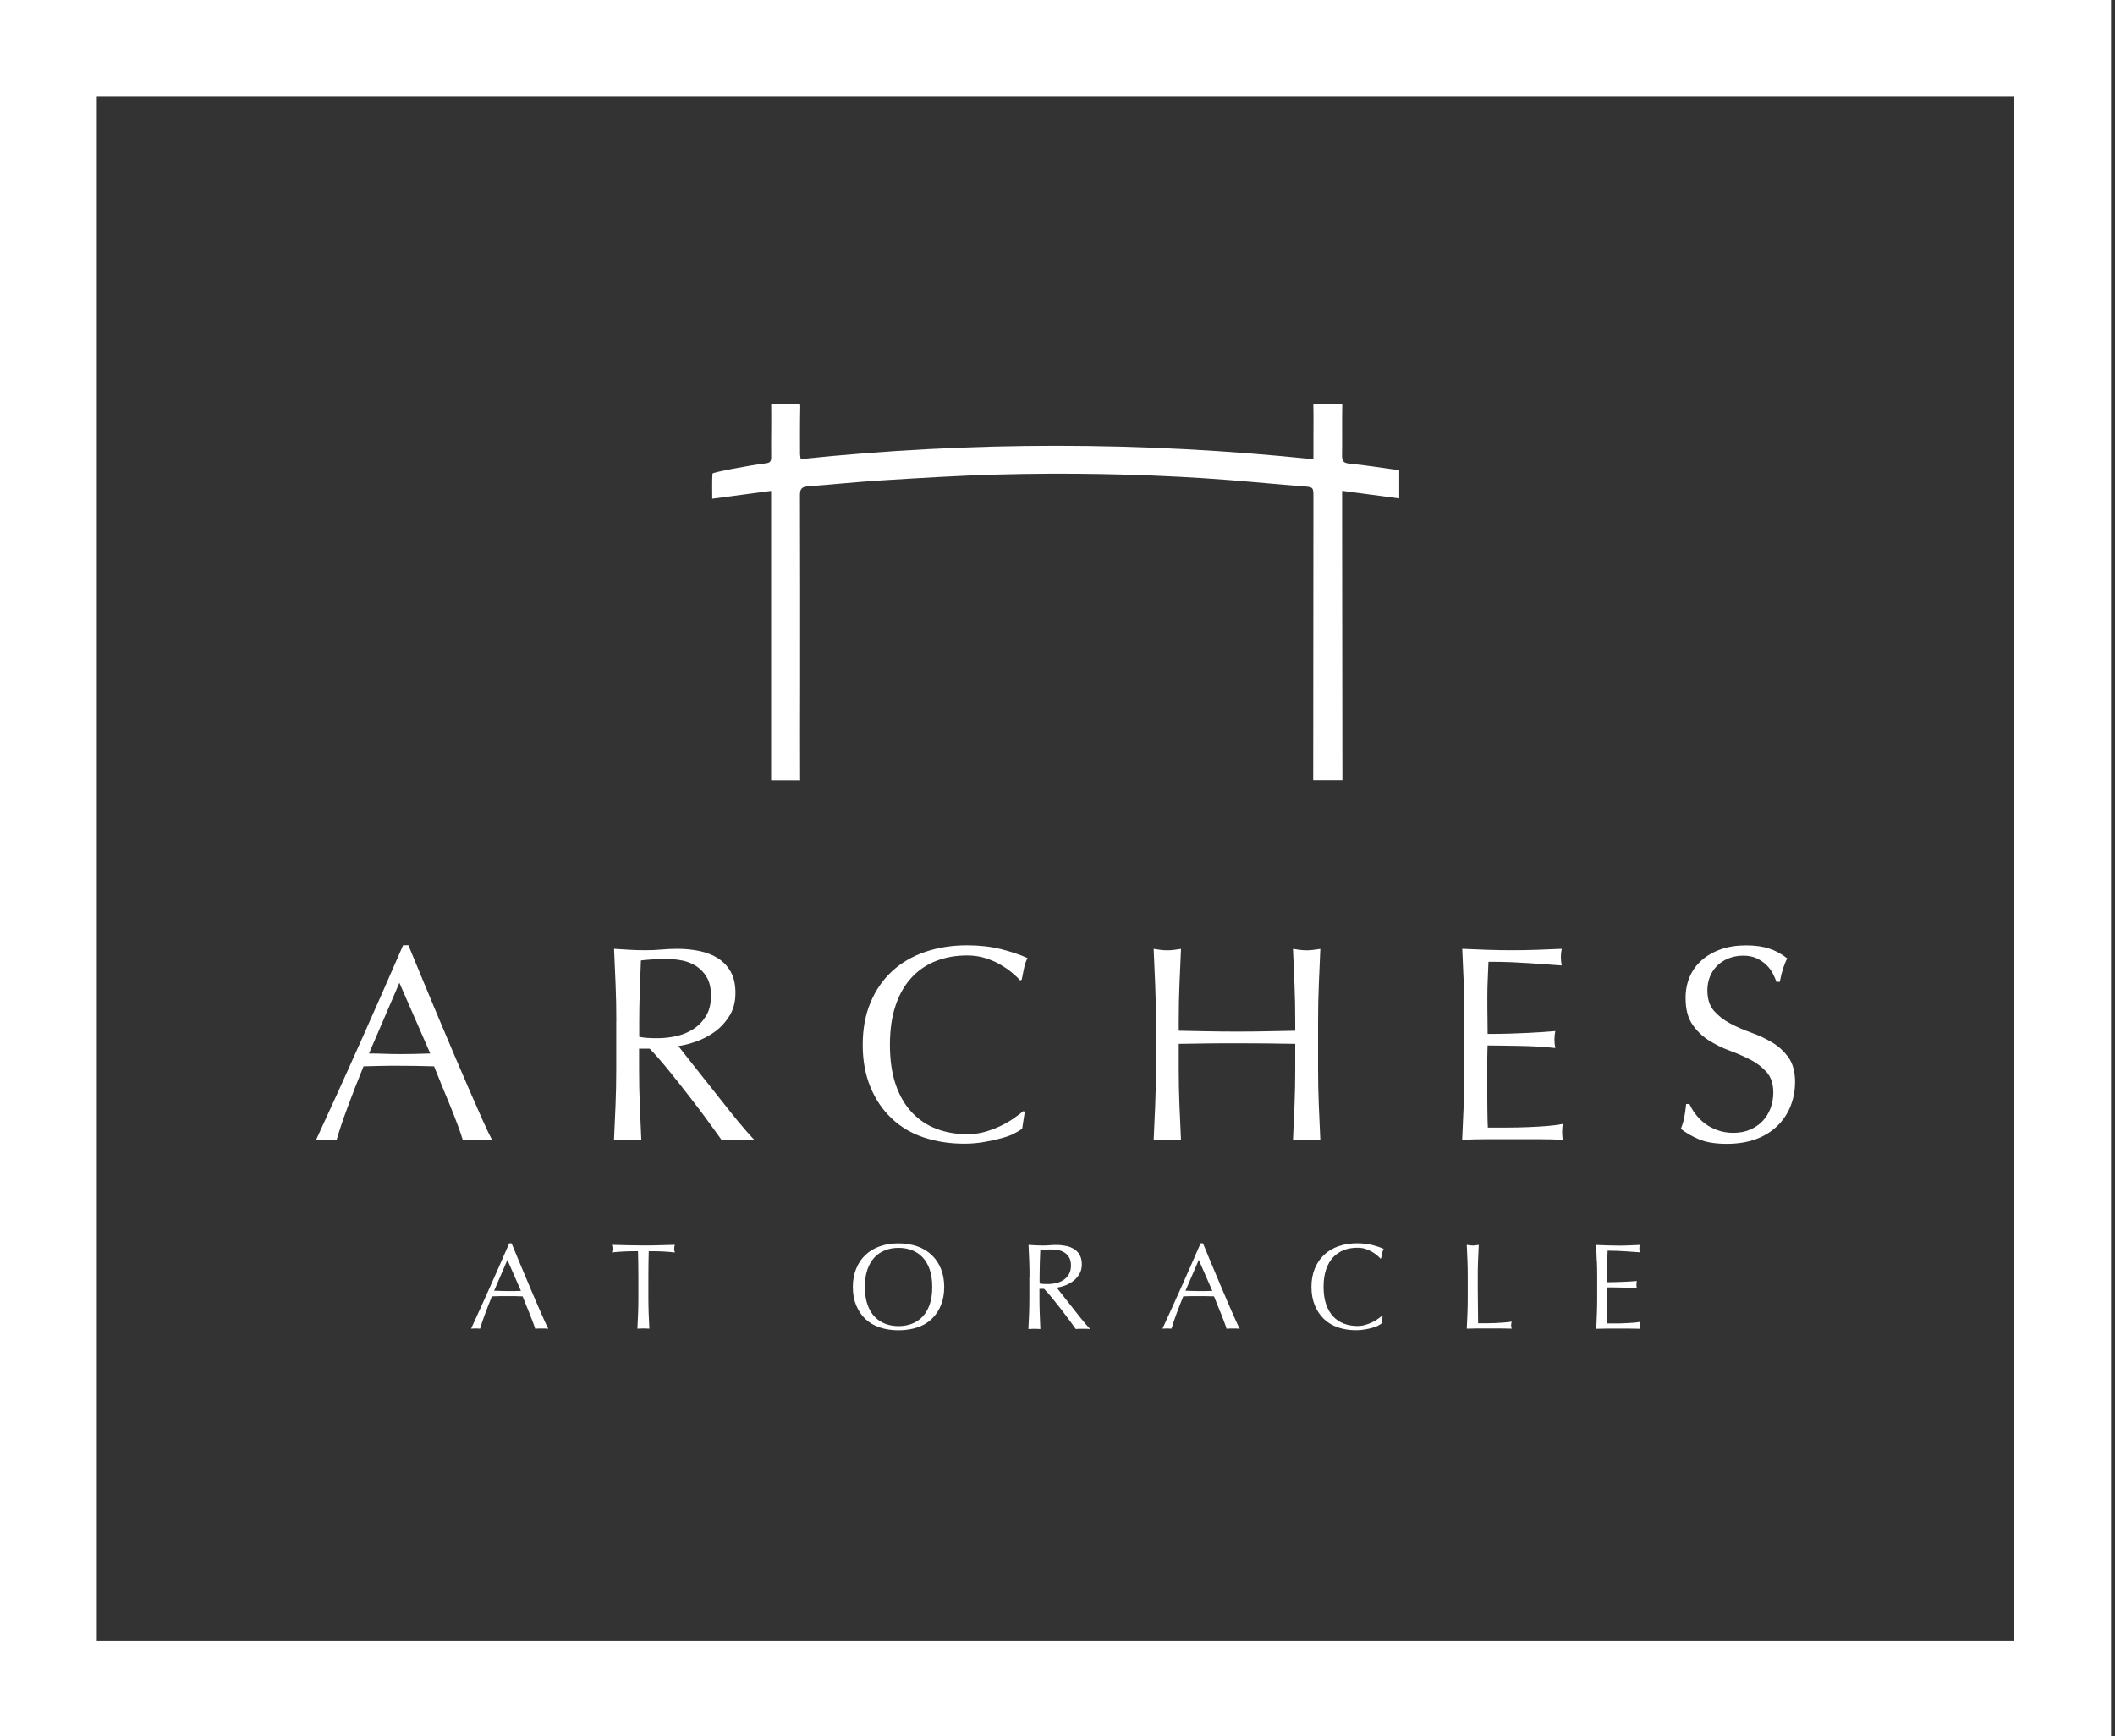 <?xml version="1.0" encoding="UTF-8"?>
<svg id="logos" xmlns="http://www.w3.org/2000/svg" viewBox="0 0 300 246.25">
  <rect x="0" y="0" width="300" height="246.25" fill="#333333" stroke="none"/>
  <defs>
    <style>
      .cls-1 {
        fill: #fff;
        stroke-width: 0px;
      }
    </style>
  </defs>
  <path class="cls-1" d="M299.44,246.52H0V0h299.44v246.52ZM13.73,232.79h271.99V13.73H13.73v219.07Z"/>
  <path class="cls-1" d="M113.49,110.6c-.03-4.51,0-9.02,0-13.54,0-8.96.01-17.92-.02-26.88,0-.9.34-1.14,1.16-1.2,3.41-.25,6.81-.62,10.23-.83,5.52-.34,11.04-.69,16.57-.84,9.82-.26,19.64-.1,29.44.53,4.66.3,9.3.77,13.96,1.14,1.46.12,1.47.1,1.47,1.56,0,12.66-.03,39.54-.03,40.12h4.14c0-.13,0-.29,0-.47-.01-11.91-.03-23.81-.04-35.72,0-1.57,0-3.14,0-4.85,2.8.37,5.42.72,8.1,1.08v-4c-2.39-.33-4.73-.71-7.07-.94-.86-.09-1.05-.39-1.04-1.17.04-2.35-.02-4.7.03-7.05,0-.11,0-.2-.01-.28h-4.09c0,.07-.01.16,0,.25.04,1.53.01,3.07.01,4.6,0,.98,0,1.96,0,3.03-24.35-2.54-48.52-2.55-72.73-.02-.04-.32-.09-.54-.09-.76,0-2.18-.02-4.35.03-6.53,0-.22,0-.42-.04-.58h-4.08c0,.07-.01.15,0,.24.04,2.44-.03,4.89,0,7.34,0,.63-.16.81-.77.89-2.29.28-7.55,1.27-7.56,1.46-.07,1.14-.03,2.29-.03,3.56,2.83-.38,5.54-.74,8.35-1.11v41.05h4.13s0-.05,0-.08Z"/>
  <g>
    <path class="cls-1" d="M69.84,161.72c-.37-.05-.72-.08-1.05-.08h-2.09c-.33,0-.68.03-1.05.08-.18-.61-.43-1.34-.75-2.19-.32-.86-.67-1.75-1.05-2.69-.38-.93-.77-1.88-1.17-2.84-.4-.96-.76-1.88-1.11-2.75-.84-.03-1.7-.05-2.57-.06-.87-.01-1.74-.02-2.61-.02-.82,0-1.62,0-2.41.02-.79.01-1.59.03-2.41.06-.84,2.05-1.61,4.01-2.29,5.87-.69,1.86-1.2,3.39-1.54,4.6-.45-.05-.93-.08-1.46-.08s-1.01.03-1.46.08c2.13-4.61,4.21-9.19,6.24-13.75,2.03-4.56,4.07-9.19,6.12-13.9h.75c.63,1.53,1.32,3.18,2.05,4.96.74,1.78,1.49,3.57,2.25,5.39.76,1.82,1.53,3.62,2.29,5.41.76,1.79,1.48,3.46,2.15,5s1.28,2.92,1.82,4.13c.54,1.21.98,2.13,1.32,2.76ZM52.35,149.43c.68,0,1.4.01,2.13.04.74.03,1.45.04,2.13.04.74,0,1.47,0,2.21-.02.74-.01,1.47-.03,2.21-.06l-4.38-10.03-4.31,10.03Z"/>
    <path class="cls-1" d="M87.42,144.81c0-1.74-.03-3.44-.1-5.12-.07-1.67-.14-3.38-.22-5.11.76.05,1.51.1,2.25.14.74.04,1.49.06,2.25.06s1.51-.03,2.25-.1c.74-.07,1.49-.1,2.25-.1,1.11,0,2.16.11,3.16.32,1,.21,1.88.56,2.63,1.05.75.49,1.34,1.13,1.78,1.92.43.79.65,1.78.65,2.96,0,1.26-.28,2.35-.85,3.26-.57.91-1.26,1.66-2.07,2.25-.82.59-1.69,1.05-2.63,1.38-.94.33-1.78.55-2.55.65.32.39.75.95,1.3,1.66.55.71,1.17,1.49,1.86,2.35.68.86,1.4,1.75,2.13,2.69.74.94,1.45,1.83,2.13,2.69.68.86,1.33,1.64,1.94,2.35.61.71,1.09,1.25,1.46,1.62-.39-.05-.79-.08-1.18-.08h-2.33c-.4,0-.78.03-1.15.08-.4-.55-.99-1.38-1.8-2.49-.8-1.11-1.69-2.29-2.67-3.55-.97-1.26-1.97-2.52-2.98-3.77-1.01-1.25-1.94-2.31-2.78-3.18h-1.5v2.88c0,1.74.03,3.45.1,5.13.07,1.69.14,3.34.22,4.98-.61-.05-1.25-.08-1.94-.08s-1.33.03-1.94.08c.08-1.63.15-3.29.22-4.98.07-1.68.1-3.4.1-5.13v-6.79ZM90.66,147.06c.37.08.77.13,1.2.16.43.03.91.04,1.44.04.82,0,1.67-.09,2.55-.28.88-.18,1.69-.51,2.43-.97.74-.46,1.35-1.08,1.84-1.86.49-.78.73-1.76.73-2.94,0-1.03-.19-1.88-.57-2.55-.38-.67-.88-1.2-1.48-1.6-.61-.39-1.26-.66-1.97-.81-.71-.14-1.41-.22-2.09-.22-.92,0-1.69.02-2.29.06-.61.04-1.12.09-1.54.14-.05,1.45-.11,2.88-.16,4.31-.05,1.42-.08,2.84-.08,4.27v2.25Z"/>
    <path class="cls-1" d="M143.88,160.79c-.51.25-1.13.47-1.86.67-.72.2-1.53.38-2.43.53-.9.16-1.83.24-2.8.24-2.08,0-4-.3-5.77-.89-1.76-.59-3.29-1.49-4.56-2.71-1.28-1.21-2.28-2.69-3-4.44-.72-1.75-1.09-3.75-1.09-5.98s.36-4.23,1.09-5.98c.72-1.75,1.74-3.23,3.04-4.44,1.3-1.21,2.86-2.13,4.68-2.76,1.82-.63,3.82-.95,6-.95,1.74,0,3.32.18,4.76.53,1.43.36,2.71.78,3.81,1.28-.21.37-.38.87-.51,1.5-.13.63-.24,1.16-.32,1.58l-.24.08c-.26-.32-.63-.67-1.11-1.07-.47-.39-1.03-.78-1.66-1.15-.63-.37-1.34-.68-2.13-.93-.79-.25-1.66-.38-2.61-.38-1.55,0-3,.25-4.32.75-1.33.5-2.49,1.27-3.48,2.31-.99,1.04-1.76,2.36-2.31,3.95-.55,1.59-.83,3.48-.83,5.67s.28,4.08.83,5.67c.55,1.59,1.32,2.91,2.31,3.95.99,1.04,2.15,1.81,3.48,2.31,1.33.5,2.77.75,4.32.75.95,0,1.82-.12,2.63-.36.8-.24,1.54-.52,2.21-.85.67-.33,1.28-.68,1.82-1.07.54-.38.99-.72,1.36-1.01l.16.16-.36,2.33c-.24.21-.61.44-1.13.69Z"/>
    <path class="cls-1" d="M183.62,139.7c-.07-1.67-.14-3.38-.22-5.11.34.05.67.1.99.14s.63.06.95.06.63-.02.95-.06.64-.09.99-.14c-.08,1.74-.15,3.44-.22,5.11-.07,1.67-.1,3.38-.1,5.12v6.79c0,1.74.03,3.45.1,5.13.07,1.69.14,3.34.22,4.98-.61-.05-1.25-.08-1.94-.08s-1.33.03-1.94.08c.08-1.63.15-3.29.22-4.98.07-1.68.1-3.4.1-5.13v-3.55c-1.42-.03-2.8-.05-4.13-.06-1.33-.01-2.71-.02-4.13-.02s-2.8,0-4.13.02c-1.33.01-2.71.03-4.13.06v3.55c0,1.74.03,3.45.1,5.13.07,1.69.14,3.34.22,4.98-.61-.05-1.25-.08-1.94-.08s-1.33.03-1.94.08c.08-1.63.15-3.29.22-4.98.07-1.68.1-3.4.1-5.13v-6.79c0-1.74-.03-3.44-.1-5.12-.07-1.67-.14-3.38-.22-5.11.34.05.67.1.99.14s.63.06.95.06.63-.02.95-.06.64-.09.99-.14c-.08,1.74-.15,3.44-.22,5.11-.07,1.67-.1,3.38-.1,5.12v1.38c1.42.03,2.8.05,4.13.08,1.33.03,2.71.04,4.13.04s2.8-.01,4.13-.04c1.33-.03,2.71-.05,4.13-.08v-1.38c0-1.74-.03-3.44-.1-5.12Z"/>
    <path class="cls-1" d="M207.63,139.64c-.07-1.68-.14-3.37-.22-5.06,1.18.05,2.36.1,3.53.14,1.17.04,2.35.06,3.54.06s2.36-.02,3.52-.06c1.16-.04,2.33-.09,3.52-.14-.08.39-.12.79-.12,1.18s.04.79.12,1.18c-.84-.05-1.61-.1-2.31-.16-.7-.05-1.44-.1-2.21-.16-.78-.05-1.63-.1-2.55-.14-.92-.04-2.03-.06-3.32-.06-.03.84-.06,1.65-.1,2.41-.04.76-.06,1.63-.06,2.61,0,1.03,0,2.03.02,3,.01.97.02,1.71.02,2.21,1.16,0,2.2-.01,3.12-.04.92-.03,1.76-.06,2.53-.1.76-.04,1.47-.08,2.11-.12.64-.04,1.26-.09,1.84-.14-.08.39-.12.8-.12,1.22,0,.39.04.79.12,1.18-.69-.08-1.48-.14-2.39-.2-.91-.05-1.82-.09-2.73-.1-.91-.01-1.76-.03-2.57-.04-.8-.01-1.44-.02-1.92-.02,0,.24,0,.49-.02.77-.01.28-.02.63-.02,1.05v3.91c0,1.5,0,2.74.02,3.71.01.97.03,1.71.06,2.21h2.76c1,0,1.98-.02,2.94-.06.96-.04,1.87-.09,2.73-.16.86-.07,1.6-.16,2.23-.3-.05.18-.09.39-.1.61-.01.22-.02.43-.02.61,0,.42.04.76.12,1.03-1.19-.05-2.36-.08-3.54-.08h-7.17c-1.18,0-2.38.03-3.59.08.08-1.68.15-3.36.22-5.04.07-1.67.1-3.38.1-5.11v-6.79c0-1.74-.03-3.45-.1-5.13Z"/>
    <path class="cls-1" d="M240.49,158.02c.36.49.79.93,1.3,1.32.51.39,1.11.72,1.8.97.68.25,1.45.38,2.29.38s1.65-.15,2.35-.45c.7-.3,1.29-.71,1.78-1.22.49-.51.86-1.12,1.13-1.82.26-.7.39-1.44.39-2.23,0-1.21-.31-2.17-.93-2.88-.62-.71-1.39-1.3-2.31-1.78-.92-.47-1.92-.91-2.98-1.3-1.07-.39-2.06-.89-2.98-1.48-.92-.59-1.69-1.35-2.31-2.27-.62-.92-.93-2.16-.93-3.71,0-1.11.2-2.11.59-3.02.39-.91.97-1.69,1.72-2.35.75-.66,1.65-1.17,2.71-1.54,1.05-.37,2.24-.55,3.55-.55s2.36.15,3.28.45c.92.3,1.78.77,2.57,1.4-.24.45-.43.92-.59,1.42-.16.5-.32,1.13-.47,1.9h-.47c-.13-.37-.31-.77-.53-1.2-.22-.43-.53-.84-.91-1.2-.38-.37-.84-.68-1.36-.93-.53-.25-1.16-.38-1.9-.38s-1.42.12-2.03.36c-.62.24-1.16.57-1.62,1.01-.46.43-.82.95-1.07,1.56-.25.61-.38,1.26-.38,1.97,0,1.24.31,2.21.93,2.92.62.71,1.39,1.31,2.31,1.8.92.49,1.92.92,2.98,1.3,1.07.38,2.06.85,2.98,1.4.92.55,1.69,1.26,2.31,2.13.62.87.93,2.03.93,3.48,0,1.21-.22,2.36-.65,3.44-.43,1.08-1.07,2.02-1.9,2.82-.83.8-1.84,1.42-3.04,1.86-1.2.43-2.56.65-4.09.65-1.63,0-2.96-.22-3.97-.65-1.01-.43-1.86-.93-2.55-1.48.24-.61.4-1.15.49-1.64.09-.49.18-1.11.26-1.88h.47c.21.47.49.95.85,1.44Z"/>
  </g>
  <g>
    <path class="cls-1" d="M77.75,188.47c-.16-.02-.31-.03-.46-.03h-.92c-.14,0-.3.01-.46.03-.08-.27-.19-.59-.33-.96-.14-.37-.29-.77-.46-1.18-.17-.41-.34-.82-.51-1.25-.17-.42-.33-.82-.48-1.2-.37-.01-.74-.02-1.12-.03-.38,0-.76,0-1.14,0-.36,0-.71,0-1.05,0-.35,0-.7.01-1.05.03-.37.9-.7,1.76-1,2.57-.3.81-.52,1.48-.67,2.01-.2-.02-.41-.03-.64-.03s-.44.01-.64.03c.93-2.02,1.84-4.02,2.73-6.02.89-1.99,1.78-4.02,2.68-6.09h.33c.28.67.58,1.39.9,2.17.32.78.65,1.57.99,2.36.33.8.67,1.59,1,2.37.33.78.65,1.51.94,2.19.29.67.56,1.28.8,1.81.24.53.43.93.58,1.21ZM70.09,183.09c.3,0,.61,0,.93.02.32.01.63.02.93.02.32,0,.65,0,.97,0,.32,0,.65-.01.97-.03l-1.92-4.39-1.89,4.39Z"/>
    <path class="cls-1" d="M90.5,177.48c-.3,0-.61,0-.94,0-.33,0-.66.02-.99.03-.33.02-.65.04-.95.06-.31.02-.58.05-.82.09.06-.21.09-.39.09-.55,0-.13-.03-.31-.09-.54.76.02,1.5.04,2.23.06.73.02,1.47.03,2.23.03s1.5,0,2.23-.03c.73-.02,1.47-.04,2.23-.06-.06.23-.09.41-.09.55,0,.15.03.33.09.54-.24-.03-.52-.06-.82-.09-.31-.02-.62-.04-.95-.06-.33-.02-.66-.03-.99-.03-.33,0-.64,0-.94,0-.03,1.19-.05,2.38-.05,3.58v2.97c0,.76.01,1.51.04,2.25.03.74.06,1.46.1,2.18-.27-.02-.55-.03-.85-.03s-.58.01-.85.03c.03-.71.07-1.44.1-2.18.03-.74.04-1.49.04-2.25v-2.97c0-1.2-.02-2.39-.05-3.58Z"/>
    <path class="cls-1" d="M120.97,182.55c0-.98.16-1.85.48-2.62.32-.77.76-1.42,1.33-1.95.57-.53,1.25-.93,2.05-1.21s1.67-.41,2.61-.41,1.83.14,2.63.41c.8.28,1.48.68,2.05,1.21.57.53,1.01,1.18,1.33,1.95.32.77.48,1.64.48,2.62s-.16,1.85-.48,2.62c-.32.77-.76,1.42-1.33,1.95-.57.53-1.25.93-2.05,1.18-.8.26-1.67.39-2.63.39s-1.82-.13-2.61-.39c-.8-.26-1.48-.65-2.05-1.18-.57-.53-1.01-1.18-1.33-1.95-.32-.77-.48-1.64-.48-2.62ZM132.23,182.55c0-.96-.12-1.78-.36-2.48-.24-.7-.58-1.27-1.01-1.73-.43-.46-.94-.79-1.52-1.01-.58-.22-1.21-.33-1.89-.33s-1.29.11-1.88.33c-.58.22-1.09.56-1.52,1.01-.43.46-.77,1.03-1.01,1.73-.24.7-.36,1.52-.36,2.48s.12,1.78.36,2.48c.24.7.58,1.27,1.01,1.73.43.46.94.79,1.52,1.01.58.22,1.21.33,1.88.33s1.31-.11,1.89-.33c.58-.22,1.09-.56,1.52-1.01.43-.46.77-1.03,1.01-1.73.24-.7.36-1.52.36-2.48Z"/>
    <path class="cls-1" d="M146.03,181.06c0-.76-.01-1.51-.04-2.24-.03-.73-.06-1.48-.1-2.24.33.02.66.04.99.06.32.02.65.03.99.03s.66-.01.99-.04c.32-.03.65-.04.99-.04.48,0,.94.05,1.38.14.44.09.82.25,1.15.46.33.21.59.49.78.84.19.35.29.78.29,1.3,0,.55-.12,1.03-.37,1.43-.25.4-.55.73-.91.99-.36.26-.74.46-1.15.61-.41.14-.78.24-1.12.29.14.17.33.42.57.73.24.31.51.65.81,1.03.3.37.61.77.93,1.18.32.41.63.8.93,1.18.3.37.58.72.85,1.03.26.31.48.55.64.71-.17-.02-.35-.03-.52-.03h-1.02c-.17,0-.34.01-.5.03-.17-.24-.44-.61-.79-1.09-.35-.48-.74-1-1.17-1.56-.43-.55-.86-1.1-1.31-1.65-.44-.55-.85-1.01-1.22-1.39h-.66v1.26c0,.76.01,1.51.04,2.25.03.74.06,1.46.09,2.18-.27-.02-.55-.03-.85-.03s-.58.01-.85.03c.03-.71.07-1.44.1-2.18.03-.74.04-1.49.04-2.25v-2.97ZM147.45,182.05c.16.03.34.06.53.07.19.01.4.02.63.02.36,0,.73-.04,1.12-.12.39-.08.74-.22,1.06-.42.32-.2.59-.47.8-.81.21-.34.32-.77.32-1.29,0-.45-.08-.82-.25-1.12-.17-.29-.38-.53-.65-.7-.27-.17-.55-.29-.86-.35-.31-.06-.62-.1-.92-.1-.4,0-.74,0-1,.03-.27.02-.49.04-.67.06-.02.63-.05,1.26-.07,1.88-.02.62-.03,1.25-.03,1.87v.99Z"/>
    <path class="cls-1" d="M175.82,188.47c-.16-.02-.31-.03-.46-.03h-.92c-.14,0-.3.01-.46.03-.08-.27-.19-.59-.33-.96-.14-.37-.29-.77-.46-1.18-.17-.41-.34-.82-.51-1.25-.17-.42-.33-.82-.48-1.2-.37-.01-.74-.02-1.12-.03-.38,0-.76,0-1.14,0-.36,0-.71,0-1.05,0-.35,0-.7.01-1.05.03-.37.9-.7,1.76-1,2.57-.3.81-.52,1.48-.67,2.01-.2-.02-.41-.03-.64-.03s-.44.01-.64.03c.93-2.02,1.84-4.02,2.73-6.02.89-1.99,1.78-4.02,2.68-6.09h.33c.28.67.58,1.39.9,2.17.32.78.65,1.57.99,2.36.33.8.67,1.59,1,2.37.33.78.65,1.51.94,2.19.29.67.56,1.28.8,1.81.24.53.43.93.58,1.21ZM168.16,183.09c.3,0,.61,0,.93.02.32.01.63.02.93.02.32,0,.65,0,.97,0,.32,0,.65-.01.97-.03l-1.92-4.39-1.89,4.39Z"/>
    <path class="cls-1" d="M195.43,188.06c-.22.11-.5.21-.81.29-.32.09-.67.16-1.06.23-.39.07-.8.1-1.23.1-.91,0-1.75-.13-2.52-.39-.77-.26-1.44-.65-2-1.18-.56-.53-1-1.18-1.31-1.95-.32-.77-.48-1.64-.48-2.62s.16-1.85.48-2.62c.32-.77.76-1.42,1.33-1.95.57-.53,1.25-.93,2.05-1.21.8-.28,1.67-.41,2.63-.41.76,0,1.46.08,2.08.23.63.16,1.18.34,1.67.56-.09.16-.17.38-.22.66-.06.28-.1.51-.14.69l-.1.03c-.12-.14-.28-.29-.48-.47-.21-.17-.45-.34-.73-.5-.28-.16-.59-.3-.93-.41-.35-.11-.73-.16-1.14-.16-.68,0-1.31.11-1.89.33-.58.22-1.09.56-1.52,1.01-.43.46-.77,1.03-1.01,1.73-.24.7-.36,1.52-.36,2.48s.12,1.78.36,2.48c.24.7.58,1.27,1.01,1.73.43.46.94.79,1.52,1.01.58.22,1.21.33,1.89.33.42,0,.8-.05,1.15-.16.35-.1.67-.23.97-.37.29-.14.56-.3.8-.47.24-.17.43-.31.6-.44l.07.07-.16,1.02c-.1.09-.27.19-.49.3Z"/>
    <path class="cls-1" d="M208.15,178.82c-.03-.73-.06-1.48-.1-2.24.15.02.29.04.43.06.14.02.28.03.42.03s.28,0,.42-.03c.14-.02.28-.04.43-.06-.03.76-.07,1.51-.1,2.24-.03.73-.04,1.48-.04,2.24,0,1.45,0,2.71.02,3.78.01,1.07.02,2.02.03,2.86.82,0,1.6,0,2.35-.03s1.56-.08,2.42-.2c-.06.21-.09.38-.09.52,0,.13.03.28.09.47-.53-.02-1.06-.03-1.59-.03h-3.19c-.51,0-1.05.01-1.6.03.03-.71.07-1.44.1-2.18.03-.74.04-1.49.04-2.25v-2.97c0-.76-.01-1.51-.04-2.24Z"/>
    <path class="cls-1" d="M226.49,178.8c-.03-.74-.06-1.48-.09-2.21.52.02,1.03.04,1.55.06.51.02,1.03.03,1.55.03s1.03,0,1.54-.03c.51-.02,1.02-.04,1.54-.06-.03.17-.05.35-.05.52s.02.35.05.52c-.37-.02-.71-.05-1.01-.07-.31-.02-.63-.05-.97-.07-.34-.02-.71-.04-1.12-.06-.4-.02-.89-.03-1.45-.03-.01.37-.03.72-.04,1.05-.02.33-.03.72-.03,1.14,0,.45,0,.89,0,1.31,0,.43,0,.75,0,.97.51,0,.96,0,1.37-.02.4-.01.77-.03,1.11-.04.33-.02.64-.03.93-.05.28-.02.55-.04.8-.06-.03.17-.05.35-.05.54,0,.17.02.35.05.52-.3-.03-.65-.06-1.05-.09-.4-.02-.8-.04-1.19-.04-.4,0-.77-.01-1.12-.02-.35,0-.63,0-.84,0,0,.1,0,.22,0,.34,0,.12,0,.27,0,.46v1.71c0,.66,0,1.2,0,1.63,0,.43.01.75.03.97h1.21c.44,0,.87,0,1.29-.03s.82-.04,1.19-.07c.37-.03.7-.07.98-.13-.02.08-.04.17-.04.27,0,.1,0,.19,0,.27,0,.18.02.33.05.45-.52-.02-1.04-.03-1.55-.03h-3.14c-.52,0-1.04.01-1.57.03.03-.74.07-1.47.09-2.2.03-.73.04-1.48.04-2.24v-2.97c0-.76-.01-1.51-.04-2.25Z"/>
  </g>
</svg>